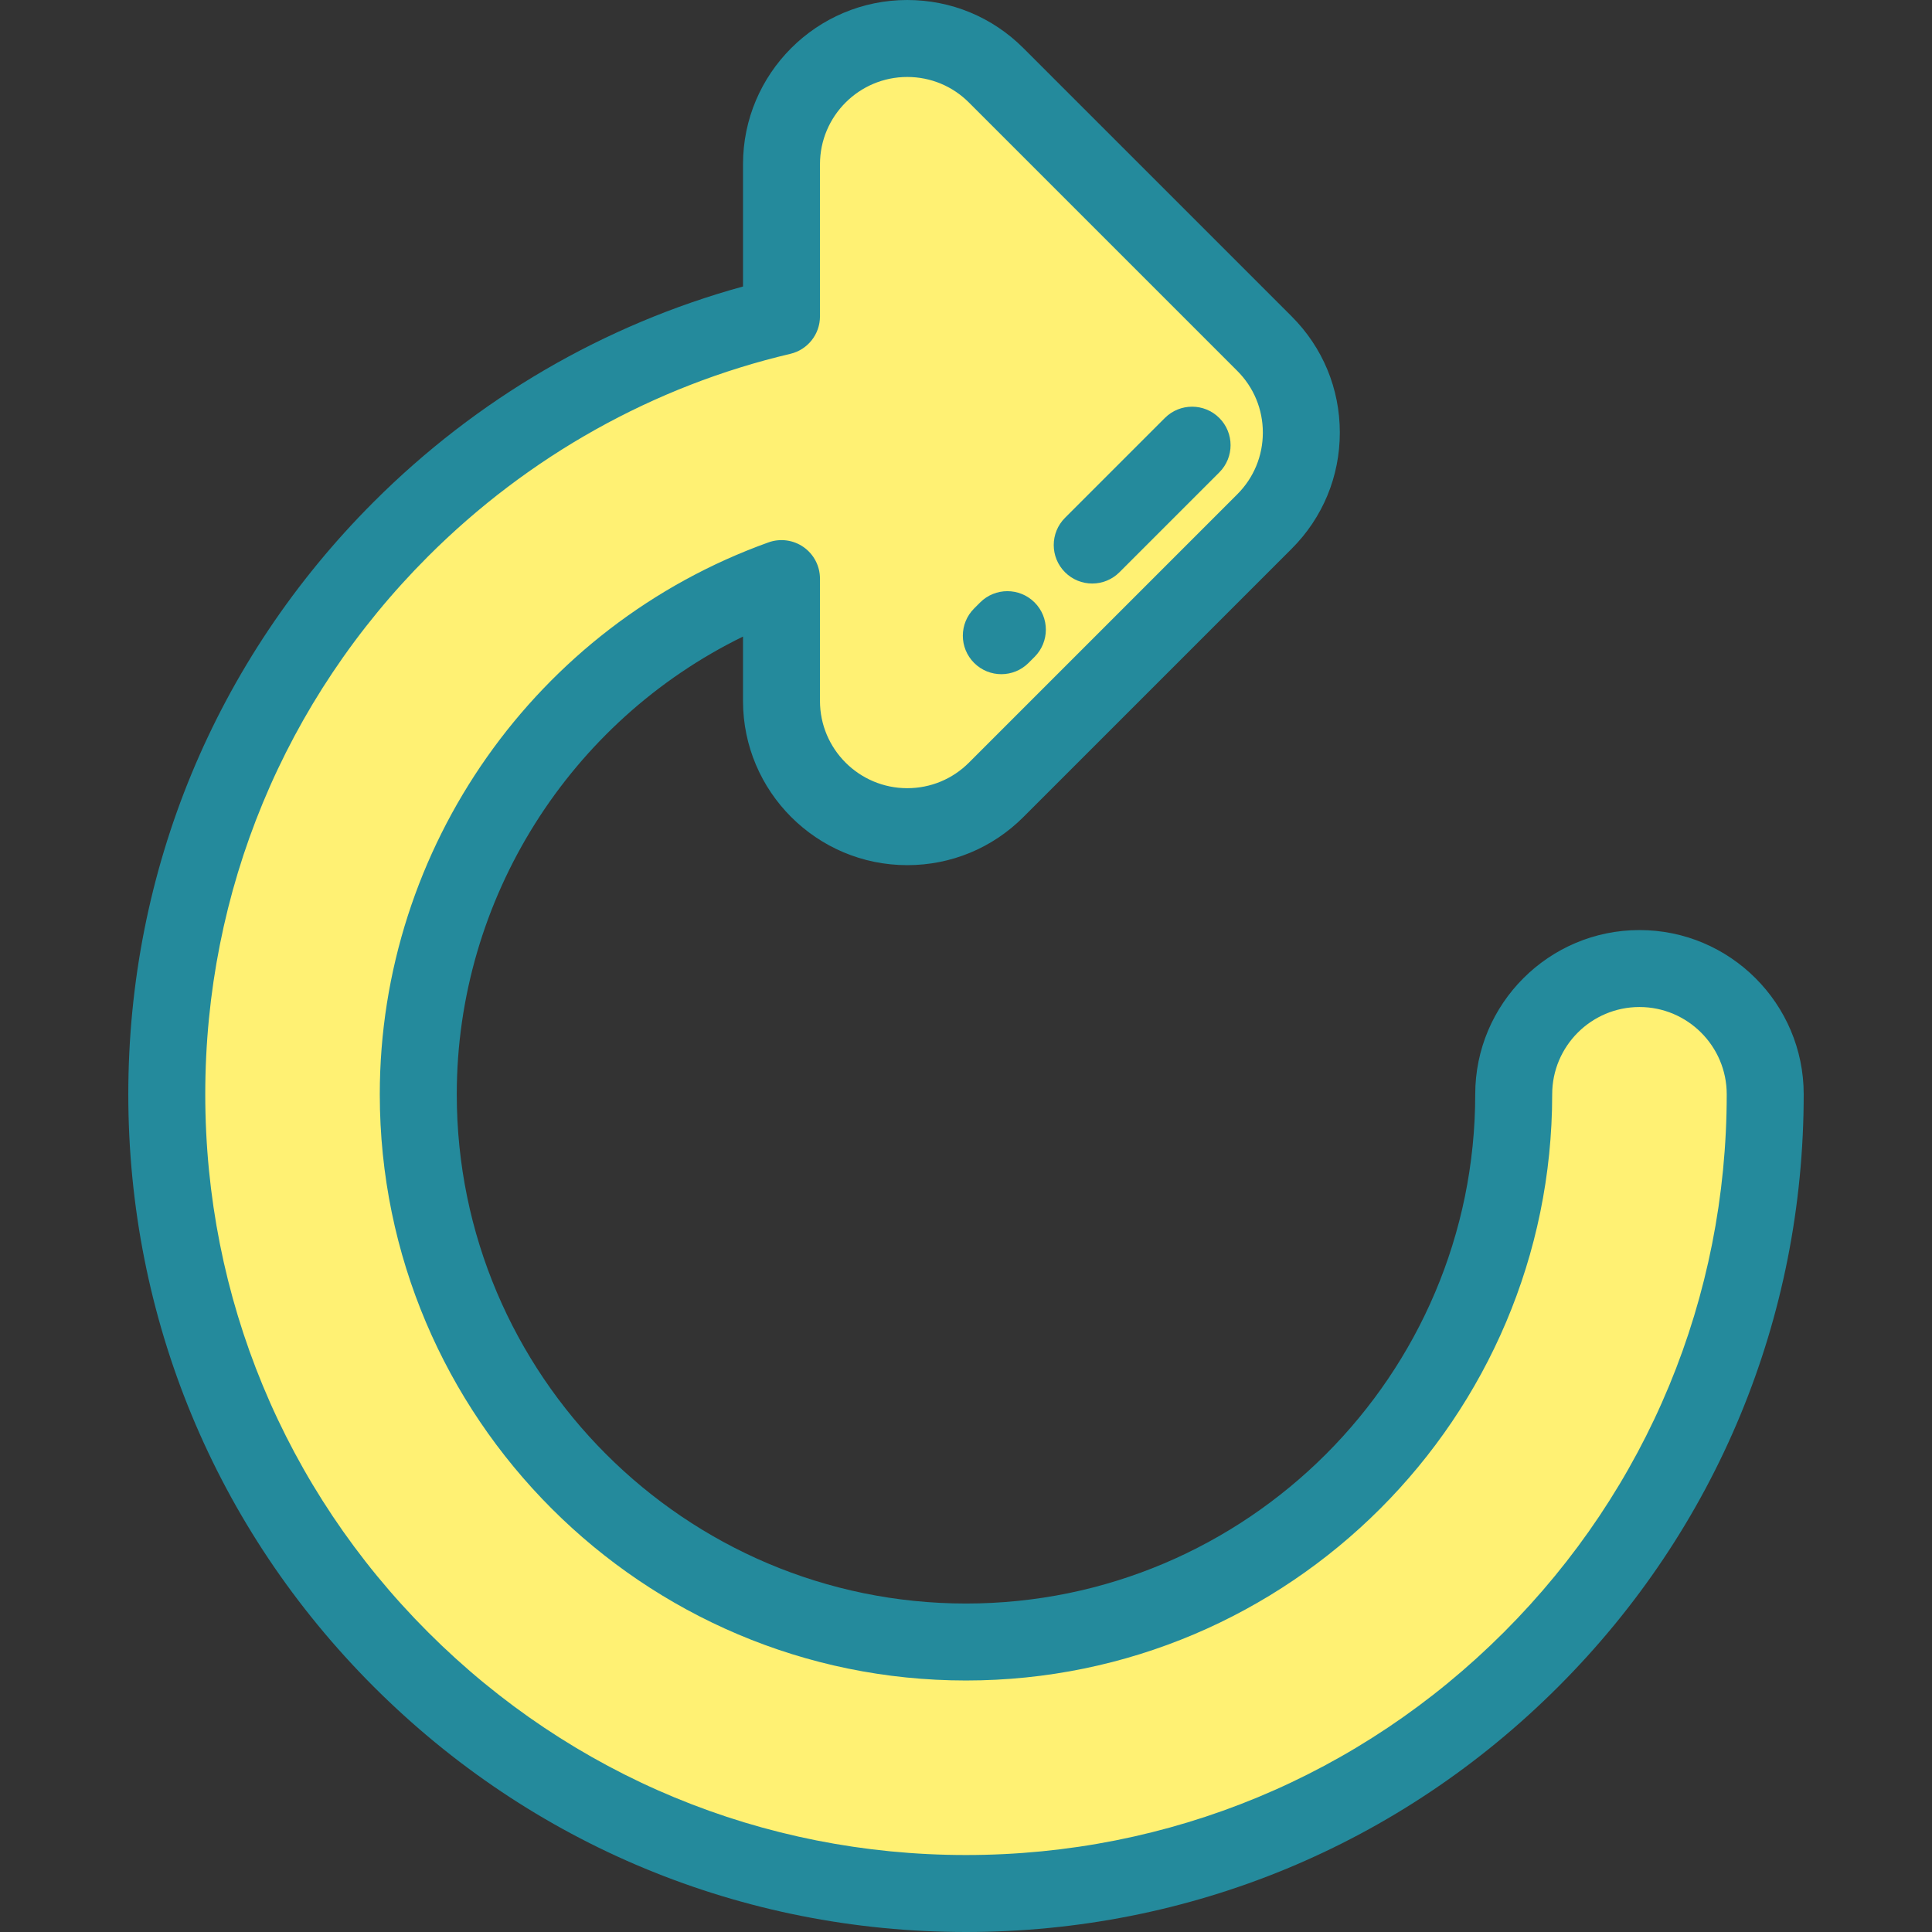 <?xml version="1.0" encoding="iso-8859-1"?>
<!-- Uploaded to: SVG Repo, www.svgrepo.com, Generator: SVG Repo Mixer Tools -->
<svg height="800px" width="800px" version="1.1" id="Layer_1" xmlns="http://www.w3.org/2000/svg" xmlns:xlink="http://www.w3.org/1999/xlink" 
	 viewBox="0 0 512 512" xml:space="preserve">
<rect x="0" y="0" width="512" height="512" fill="#333333" stroke="none"/>
<path style="fill:#FFF173;" d="M106.234,140.233c28.211-28.212,62.982-47.475,100.87-56.386V43.525
	c0-18.405,14.92-33.326,33.326-33.326l0,0c8.839,0,17.315,3.512,23.564,9.761l71.113,71.113c13.014,13.014,13.014,34.115,0,47.129
	l-71.113,71.113c-6.25,6.25-14.727,9.761-23.564,9.761l0,0c-18.405,0-33.326-14.92-33.326-33.325v-32.415
	c-56.052,20.113-96.255,73.777-96.255,136.663c0,80.036,65.115,145.151,145.151,145.151s145.151-65.114,145.151-145.151
	c0-18.405,14.92-33.325,33.325-33.325c18.405,0,33.326,14.92,33.326,33.325c0,56.575-22.031,109.763-62.036,149.766
	c-40.003,40.004-93.192,62.036-149.766,62.036s-109.763-22.031-149.766-62.036c-40.004-40.004-62.036-93.192-62.036-149.766
	C44.199,233.425,66.23,180.237,106.234,140.233z"/>
<g>
	<path style="fill:#248A9C;" d="M256.001,512c-59.299,0-115.048-23.093-156.978-65.023S34,349.298,34,289.999
		c0-59.298,23.093-115.047,65.023-156.978c27.346-27.346,61.048-46.98,97.883-57.098V43.525c0-24,19.524-43.525,43.524-43.525
		c11.625,0,22.556,4.527,30.777,12.748l71.113,71.113c8.222,8.222,12.748,19.151,12.748,30.777s-4.526,22.557-12.748,30.777
		l-71.113,71.114c-8.223,8.221-19.151,12.747-30.777,12.747c-24,0-43.525-19.525-43.525-43.524v-17.055
		C150.992,191.13,121.049,238.179,121.049,290c0,74.413,60.538,134.952,134.951,134.952S390.95,364.413,390.95,290
		c0-23.999,19.525-43.524,43.525-43.524c24,0,43.525,19.525,43.525,43.524c0,59.299-23.093,115.048-65.023,156.978
		S315.3,512,256.001,512z M240.429,20.398c-12.752,0-23.127,10.375-23.127,23.127v40.322c0,4.733-3.257,8.845-7.865,9.928
		c-36.202,8.515-69.395,27.074-95.992,53.67c-38.079,38.078-59.049,88.705-59.049,142.554c0,53.851,20.971,104.478,59.049,142.554
		c38.077,38.078,88.703,59.048,142.554,59.048s104.478-20.971,142.554-59.049c38.079-38.077,59.049-88.703,59.049-142.554
		c0-12.751-10.375-23.126-23.127-23.126s-23.127,10.375-23.127,23.126c0,85.66-69.689,155.35-155.349,155.35
		s-155.35-69.689-155.35-155.349c0-65.376,41.396-124.154,103.008-146.263c3.126-1.124,6.601-0.652,9.314,1.258
		c2.715,1.91,4.331,5.022,4.331,8.342v32.415c0,12.751,10.375,23.126,23.127,23.126c6.178,0,11.985-2.405,16.353-6.773
		l71.112-71.114c4.368-4.367,6.774-10.176,6.774-16.352s-2.405-11.985-6.774-16.352l-71.113-71.113
		C252.414,22.803,246.607,20.398,240.429,20.398z"/>
	<path style="fill:#248A9C;" d="M265.362,178.666c-2.611,0-5.22-0.996-7.212-2.987c-3.983-3.983-3.983-10.441,0-14.425l1.6-1.6
		c3.984-3.982,10.44-3.982,14.425,0c3.983,3.983,3.983,10.441,0,14.425l-1.6,1.6C270.582,177.669,267.972,178.666,265.362,178.666z"
		/>
	<path style="fill:#248A9C;" d="M289.451,154.64c-2.611,0-5.22-0.996-7.212-2.987c-3.983-3.983-3.983-10.441,0-14.425l26.463-26.463
		c3.984-3.982,10.44-3.982,14.425,0c3.983,3.983,3.983,10.441,0,14.425l-26.463,26.463
		C294.671,153.645,292.061,154.64,289.451,154.64z"/>
</g>
</svg>